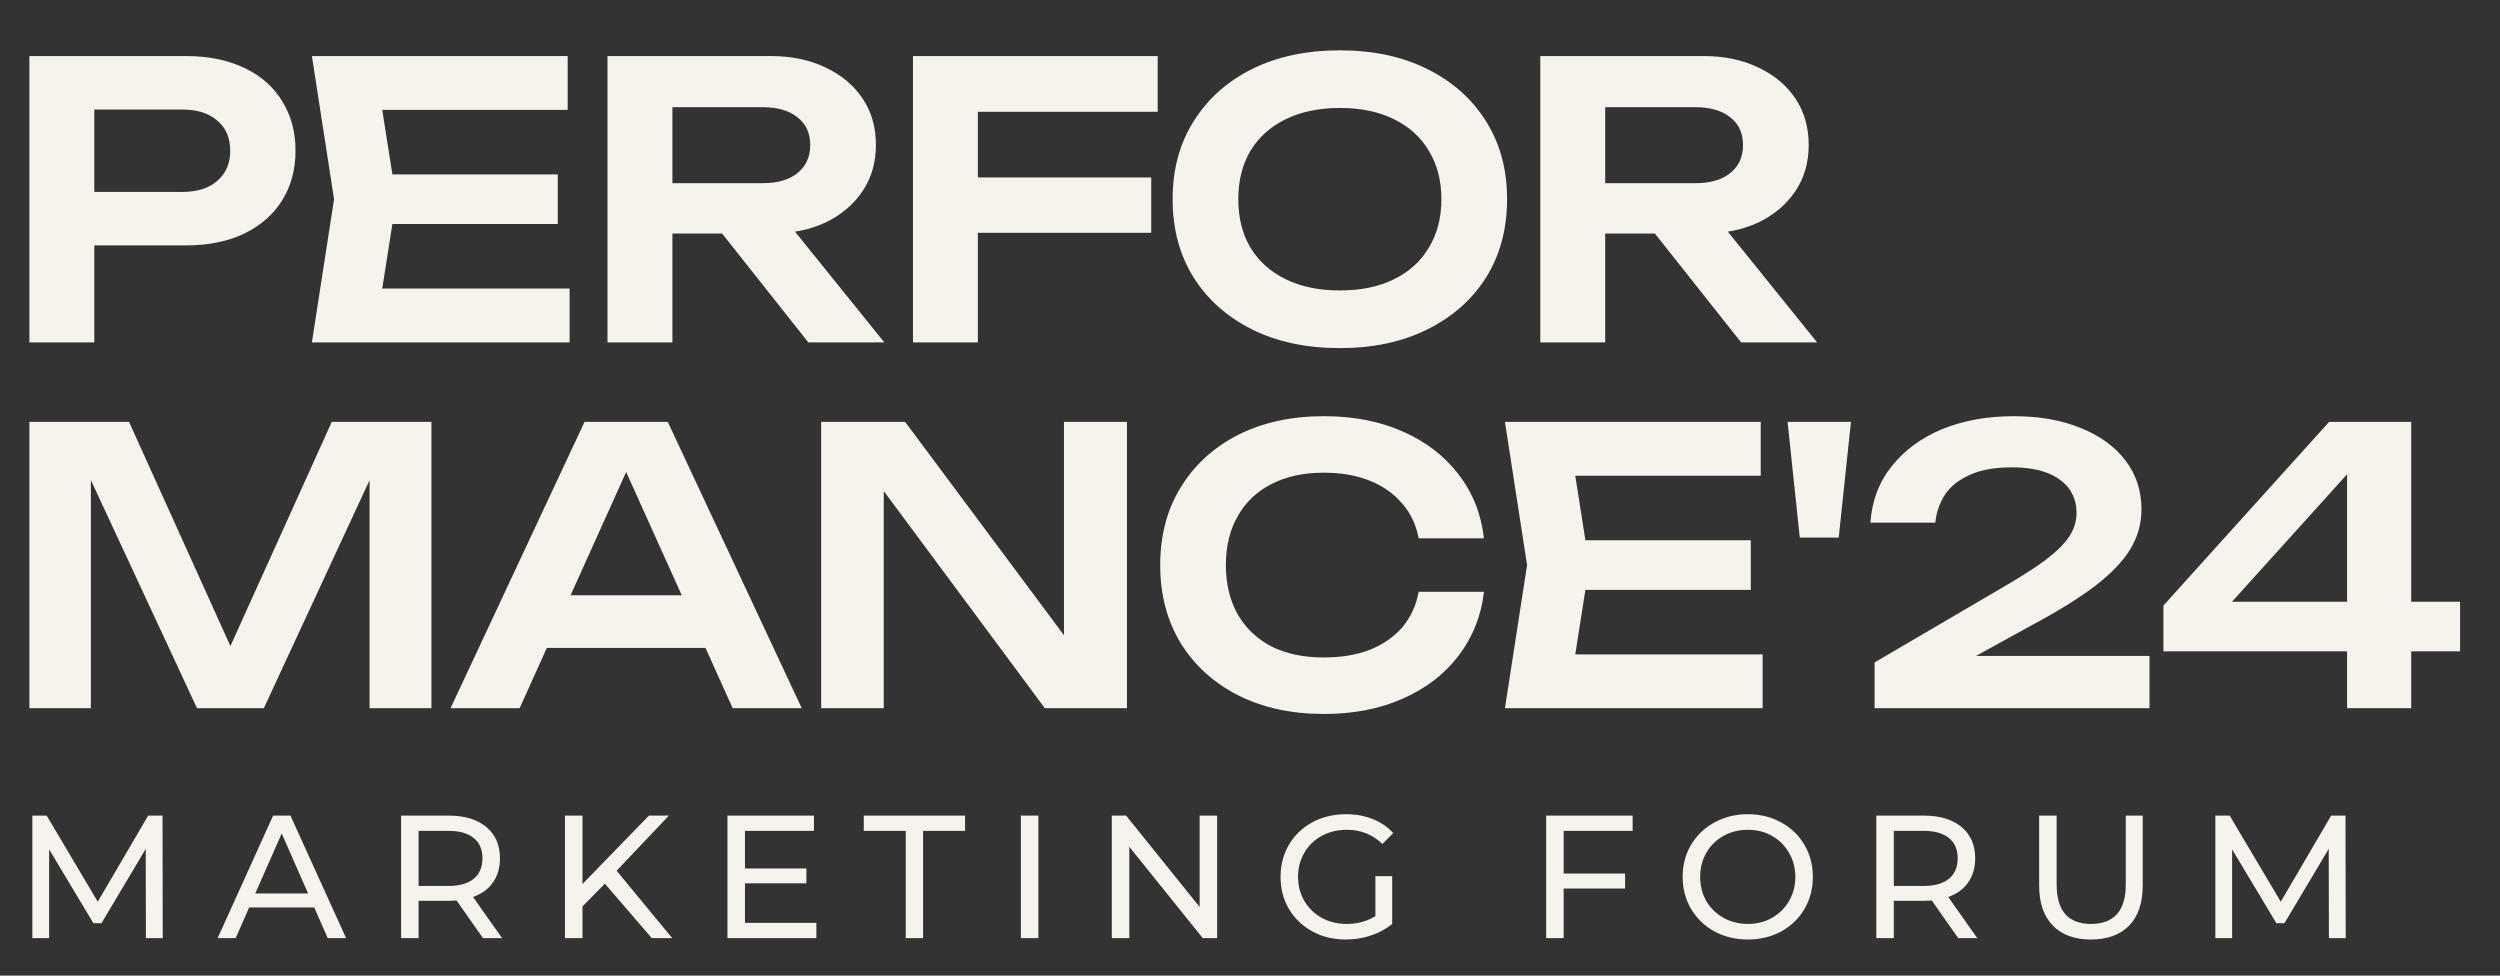 <svg width="82" height="32" viewBox="0 0 82 32" fill="none" xmlns="http://www.w3.org/2000/svg">
<rect x="0" y="0" width="82" height="32" fill="#333333" stroke="none"/>
<path d="M6.086 1.838C6.829 1.838 7.472 1.968 8.015 2.227C8.557 2.485 8.97 2.849 9.254 3.316C9.546 3.784 9.693 4.326 9.693 4.944C9.693 5.562 9.546 6.104 9.254 6.572C8.97 7.031 8.557 7.394 8.015 7.661C7.472 7.92 6.829 8.05 6.086 8.05H1.941V6.296H5.973C6.466 6.296 6.85 6.175 7.125 5.933C7.409 5.691 7.551 5.361 7.551 4.944C7.551 4.518 7.409 4.188 7.125 3.955C6.85 3.713 6.466 3.592 5.973 3.592H2.129L3.093 2.577V11.23H0.964V1.838H6.086ZM18.295 5.72V7.348H11.57V5.72H18.295ZM12.998 6.534L12.372 10.517L11.445 9.465H18.683V11.23H10.23L10.957 6.534L10.23 1.838H18.62V3.604H11.445L12.372 2.552L12.998 6.534ZM21.404 6.008H25.023C25.499 6.008 25.875 5.9 26.15 5.683C26.434 5.457 26.576 5.149 26.576 4.756C26.576 4.364 26.434 4.059 26.15 3.842C25.875 3.625 25.499 3.516 25.023 3.516H21.091L22.055 2.427V11.23H19.926V1.838H25.273C25.958 1.838 26.559 1.964 27.077 2.214C27.594 2.456 27.999 2.794 28.291 3.228C28.584 3.663 28.73 4.172 28.73 4.756C28.73 5.332 28.584 5.837 28.291 6.271C27.999 6.706 27.594 7.048 27.077 7.298C26.559 7.54 25.958 7.661 25.273 7.661H21.404V6.008ZM23.032 6.835H25.461L29.005 11.23H26.513L23.032 6.835ZM30.972 5.821H37.76V7.636H30.972V5.821ZM37.972 1.838V3.667H30.997L32.074 2.577V11.23H29.945V1.838H37.972ZM43.947 11.418C42.853 11.418 41.893 11.214 41.066 10.805C40.248 10.396 39.61 9.828 39.151 9.102C38.691 8.367 38.462 7.511 38.462 6.534C38.462 5.558 38.691 4.706 39.151 3.98C39.61 3.245 40.248 2.673 41.066 2.264C41.893 1.855 42.853 1.651 43.947 1.651C45.04 1.651 45.996 1.855 46.814 2.264C47.641 2.673 48.284 3.245 48.743 3.98C49.202 4.706 49.432 5.558 49.432 6.534C49.432 7.511 49.202 8.367 48.743 9.102C48.284 9.828 47.641 10.396 46.814 10.805C45.996 11.214 45.04 11.418 43.947 11.418ZM43.947 9.527C44.631 9.527 45.22 9.406 45.712 9.164C46.213 8.922 46.597 8.576 46.864 8.125C47.14 7.674 47.278 7.144 47.278 6.534C47.278 5.925 47.14 5.395 46.864 4.944C46.597 4.493 46.213 4.147 45.712 3.905C45.22 3.663 44.631 3.541 43.947 3.541C43.27 3.541 42.682 3.663 42.181 3.905C41.68 4.147 41.292 4.493 41.016 4.944C40.749 5.395 40.616 5.925 40.616 6.534C40.616 7.144 40.749 7.674 41.016 8.125C41.292 8.576 41.68 8.922 42.181 9.164C42.682 9.406 43.27 9.527 43.947 9.527ZM51.999 6.008H55.618C56.094 6.008 56.47 5.9 56.746 5.683C57.029 5.457 57.171 5.149 57.171 4.756C57.171 4.364 57.029 4.059 56.746 3.842C56.47 3.625 56.094 3.516 55.618 3.516H51.686L52.651 2.427V11.23H50.522V1.838H55.869C56.553 1.838 57.155 1.964 57.672 2.214C58.19 2.456 58.595 2.794 58.887 3.228C59.179 3.663 59.325 4.172 59.325 4.756C59.325 5.332 59.179 5.837 58.887 6.271C58.595 6.706 58.19 7.048 57.672 7.298C57.155 7.54 56.553 7.661 55.869 7.661H51.999V6.008ZM53.627 6.835H56.057L59.601 11.23H57.109L53.627 6.835ZM14.151 13.838V23.23H12.122V14.552L12.66 14.59L8.653 23.23H6.462L2.454 14.615L2.98 14.565V23.23H0.964V13.838H4.233L8.015 22.203H7.1L10.882 13.838H14.151ZM17.232 21.252V19.524H23.744V21.252H17.232ZM21.903 13.838L26.298 23.23H24.032L20.187 14.703H20.889L17.044 23.23H14.777L19.173 13.838H21.903ZM35.637 21.828L34.898 21.941V13.838H36.964V23.23H34.272L28.261 15.128L28.987 15.015V23.23H26.934V13.838H29.689L35.637 21.828ZM48.674 19.411C48.583 20.204 48.303 20.905 47.835 21.515C47.376 22.116 46.767 22.583 46.007 22.917C45.256 23.251 44.396 23.418 43.427 23.418C42.359 23.418 41.419 23.214 40.61 22.805C39.808 22.396 39.182 21.828 38.731 21.102C38.281 20.367 38.055 19.511 38.055 18.534C38.055 17.558 38.281 16.706 38.731 15.98C39.182 15.245 39.808 14.673 40.61 14.264C41.419 13.855 42.359 13.651 43.427 13.651C44.396 13.651 45.256 13.818 46.007 14.152C46.767 14.485 47.376 14.953 47.835 15.554C48.303 16.155 48.583 16.856 48.674 17.658H46.533C46.449 17.215 46.27 16.835 45.994 16.518C45.719 16.193 45.364 15.942 44.93 15.767C44.496 15.592 43.991 15.504 43.415 15.504C42.755 15.504 42.183 15.629 41.699 15.88C41.223 16.122 40.856 16.472 40.597 16.931C40.338 17.382 40.209 17.917 40.209 18.534C40.209 19.152 40.338 19.691 40.597 20.15C40.856 20.601 41.223 20.951 41.699 21.202C42.183 21.444 42.755 21.565 43.415 21.565C43.991 21.565 44.496 21.481 44.93 21.314C45.364 21.139 45.719 20.893 45.994 20.576C46.27 20.25 46.449 19.862 46.533 19.411H48.674ZM57.426 17.72V19.348H50.702V17.72H57.426ZM52.129 18.534L51.503 22.517L50.577 21.465H57.815V23.23H49.362L50.088 18.534L49.362 13.838H57.752V15.604H50.577L51.503 14.552L52.129 18.534ZM58.632 13.838H60.711L60.31 17.633H59.033L58.632 13.838ZM61.349 17.144C61.399 16.426 61.633 15.809 62.05 15.291C62.468 14.765 63.019 14.36 63.703 14.076C64.396 13.793 65.181 13.651 66.057 13.651C66.892 13.651 67.623 13.78 68.249 14.039C68.875 14.289 69.363 14.644 69.714 15.103C70.065 15.562 70.24 16.097 70.24 16.706C70.24 17.174 70.119 17.608 69.877 18.008C69.635 18.409 69.246 18.814 68.712 19.223C68.186 19.624 67.485 20.058 66.608 20.526L63.766 22.091L63.603 21.515H70.503V23.23H61.487V21.728L65.506 19.373C66.174 18.989 66.696 18.66 67.072 18.384C67.447 18.1 67.715 17.837 67.873 17.595C68.032 17.353 68.111 17.094 68.111 16.819C68.111 16.527 68.032 16.268 67.873 16.042C67.715 15.817 67.477 15.642 67.159 15.516C66.85 15.391 66.458 15.329 65.982 15.329C65.423 15.329 64.964 15.412 64.605 15.579C64.246 15.738 63.974 15.955 63.791 16.23C63.615 16.506 63.511 16.81 63.478 17.144H61.349ZM79.088 13.838V23.23H76.984V14.753H77.71L72.576 20.438L72.551 19.737H80.69V21.364H70.96V19.862L76.395 13.838H79.088Z" fill="#F5F3EC"/>
<path d="M4.786 30.77L4.78 27.843L3.328 30.282H3.064L1.612 27.86V30.77H1.061V26.752H1.531L3.207 29.576L4.86 26.752H5.331L5.337 30.77H4.786ZM10.307 29.765H8.172L7.73 30.77H7.139L8.958 26.752H9.527L11.352 30.77H10.749L10.307 29.765ZM10.106 29.306L9.24 27.338L8.373 29.306H10.106ZM15.842 30.77L14.975 29.536C14.868 29.543 14.784 29.547 14.723 29.547H13.73V30.77H13.156V26.752H14.723C15.243 26.752 15.653 26.877 15.951 27.125C16.25 27.374 16.399 27.716 16.399 28.152C16.399 28.462 16.322 28.727 16.169 28.945C16.016 29.163 15.798 29.321 15.515 29.421L16.468 30.77H15.842ZM14.706 29.059C15.069 29.059 15.347 28.981 15.538 28.824C15.729 28.667 15.825 28.443 15.825 28.152C15.825 27.862 15.729 27.64 15.538 27.487C15.347 27.33 15.069 27.252 14.706 27.252H13.73V29.059H14.706ZM19.84 28.985L19.105 29.731V30.77H18.531V26.752H19.105V28.996L21.286 26.752H21.94L20.224 28.56L22.049 30.77H21.378L19.84 28.985ZM26.777 30.27V30.77H23.861V26.752H26.697V27.252H24.435V28.485H26.45V28.973H24.435V30.27H26.777ZM29.709 27.252H28.332V26.752H31.655V27.252H30.277V30.77H29.709V27.252ZM33.485 26.752H34.059V30.77H33.485V26.752ZM39.922 26.752V30.77H39.451L37.041 27.774V30.77H36.467V26.752H36.937L39.348 29.748V26.752H39.922ZM45.113 28.738H45.664V30.305C45.465 30.469 45.233 30.596 44.969 30.683C44.706 30.771 44.43 30.816 44.143 30.816C43.737 30.816 43.372 30.727 43.047 30.552C42.722 30.372 42.465 30.127 42.278 29.817C42.094 29.503 42.002 29.151 42.002 28.761C42.002 28.371 42.094 28.019 42.278 27.705C42.465 27.391 42.722 27.146 43.047 26.97C43.376 26.794 43.745 26.706 44.154 26.706C44.476 26.706 44.767 26.76 45.027 26.867C45.291 26.97 45.515 27.123 45.698 27.326L45.343 27.682C45.021 27.372 44.633 27.217 44.178 27.217C43.871 27.217 43.596 27.284 43.351 27.418C43.11 27.548 42.921 27.732 42.783 27.969C42.645 28.202 42.576 28.466 42.576 28.761C42.576 29.052 42.645 29.316 42.783 29.553C42.921 29.786 43.11 29.97 43.351 30.104C43.596 30.238 43.87 30.305 44.172 30.305C44.531 30.305 44.845 30.219 45.113 30.047V28.738ZM51.288 27.252V28.652H53.303V29.145H51.288V30.77H50.714V26.752H53.55V27.252H51.288ZM57.331 30.816C56.926 30.816 56.56 30.727 56.235 30.552C55.91 30.372 55.654 30.125 55.466 29.811C55.282 29.497 55.191 29.147 55.191 28.761C55.191 28.375 55.282 28.024 55.466 27.711C55.654 27.397 55.91 27.152 56.235 26.976C56.56 26.796 56.926 26.706 57.331 26.706C57.733 26.706 58.097 26.796 58.422 26.976C58.747 27.152 59.002 27.397 59.185 27.711C59.369 28.02 59.461 28.371 59.461 28.761C59.461 29.151 59.369 29.503 59.185 29.817C59.002 30.127 58.747 30.372 58.422 30.552C58.097 30.727 57.733 30.816 57.331 30.816ZM57.331 30.305C57.626 30.305 57.89 30.238 58.123 30.104C58.361 29.97 58.546 29.786 58.68 29.553C58.818 29.316 58.887 29.052 58.887 28.761C58.887 28.47 58.818 28.208 58.68 27.975C58.546 27.737 58.361 27.552 58.123 27.418C57.89 27.284 57.626 27.217 57.331 27.217C57.037 27.217 56.769 27.284 56.528 27.418C56.291 27.552 56.103 27.737 55.965 27.975C55.832 28.208 55.765 28.47 55.765 28.761C55.765 29.052 55.832 29.316 55.965 29.553C56.103 29.786 56.291 29.97 56.528 30.104C56.769 30.238 57.037 30.305 57.331 30.305ZM64.229 30.77L63.362 29.536C63.255 29.543 63.171 29.547 63.11 29.547H62.117V30.77H61.543V26.752H63.11C63.63 26.752 64.04 26.877 64.338 27.125C64.636 27.374 64.786 27.716 64.786 28.152C64.786 28.462 64.709 28.727 64.556 28.945C64.403 29.163 64.185 29.321 63.902 29.421L64.855 30.77H64.229ZM63.093 29.059C63.456 29.059 63.733 28.981 63.925 28.824C64.116 28.667 64.212 28.443 64.212 28.152C64.212 27.862 64.116 27.64 63.925 27.487C63.733 27.33 63.456 27.252 63.093 27.252H62.117V29.059H63.093ZM68.582 30.816C68.047 30.816 67.63 30.663 67.331 30.356C67.033 30.05 66.884 29.61 66.884 29.036V26.752H67.458V29.013C67.458 29.874 67.834 30.305 68.588 30.305C68.956 30.305 69.237 30.2 69.432 29.989C69.627 29.775 69.725 29.45 69.725 29.013V26.752H70.281V29.036C70.281 29.614 70.132 30.056 69.834 30.362C69.535 30.664 69.118 30.816 68.582 30.816ZM76.388 30.77L76.382 27.843L74.93 30.282H74.666L73.214 27.86V30.77H72.663V26.752H73.134L74.809 29.576L76.462 26.752H76.933L76.939 30.77H76.388Z" fill="#F5F3EC"/>
</svg>
